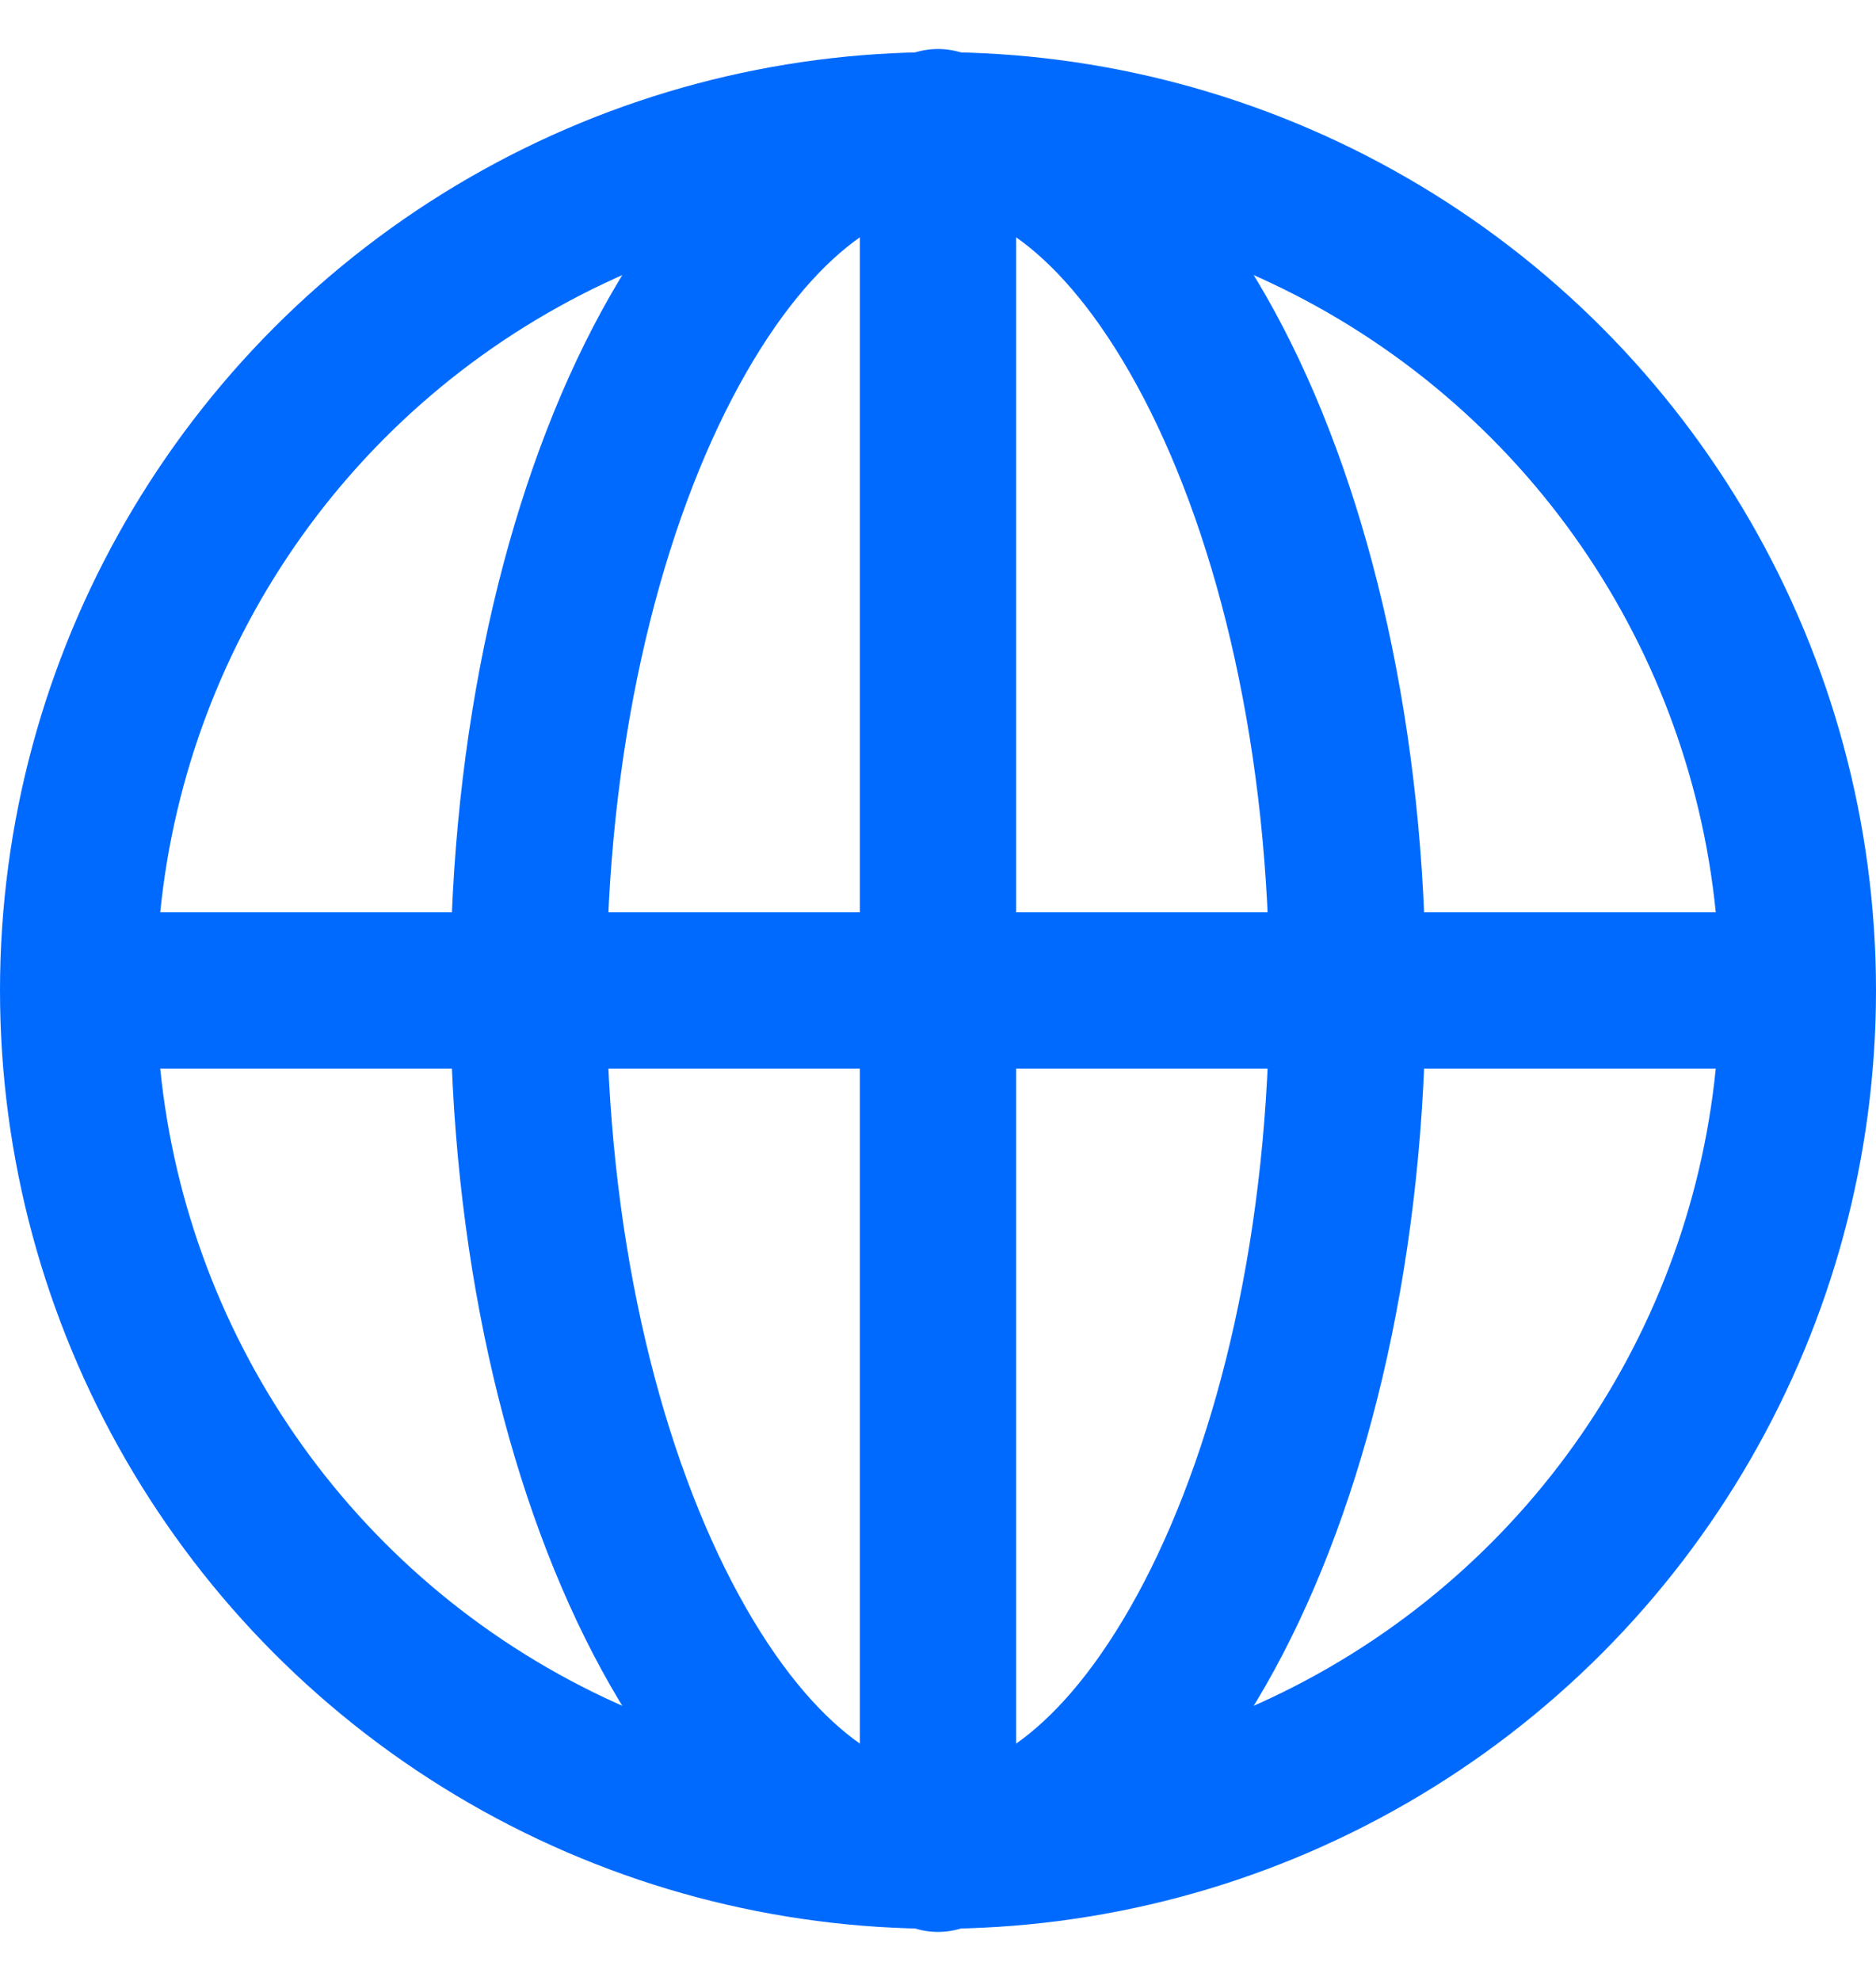 <?xml version="1.0" encoding="UTF-8"?> <svg xmlns="http://www.w3.org/2000/svg" width="36" height="38" viewBox="0 0 36 38" fill="none"> <circle cx="18" cy="19" r="16.5" stroke="#006AFF" stroke-width="3"></circle> <path d="M25.86 19C25.86 23.78 24.849 28.033 23.288 31.036C21.688 34.113 19.741 35.5 18 35.5C16.259 35.5 14.312 34.113 12.712 31.036C11.151 28.033 10.14 23.78 10.14 19C10.14 14.22 11.151 9.967 12.712 6.964C14.312 3.887 16.259 2.5 18 2.5C19.741 2.5 21.688 3.887 23.288 6.964C24.849 9.967 25.86 14.22 25.86 19Z" stroke="#006AFF" stroke-width="3"></path> <path d="M2.16 19H33.84" stroke="#006AFF" stroke-width="3" stroke-linecap="round" stroke-linejoin="round"></path> <path d="M18 2.44L18 35.56" stroke="#006AFF" stroke-width="3" stroke-linecap="round" stroke-linejoin="round"></path> </svg> 